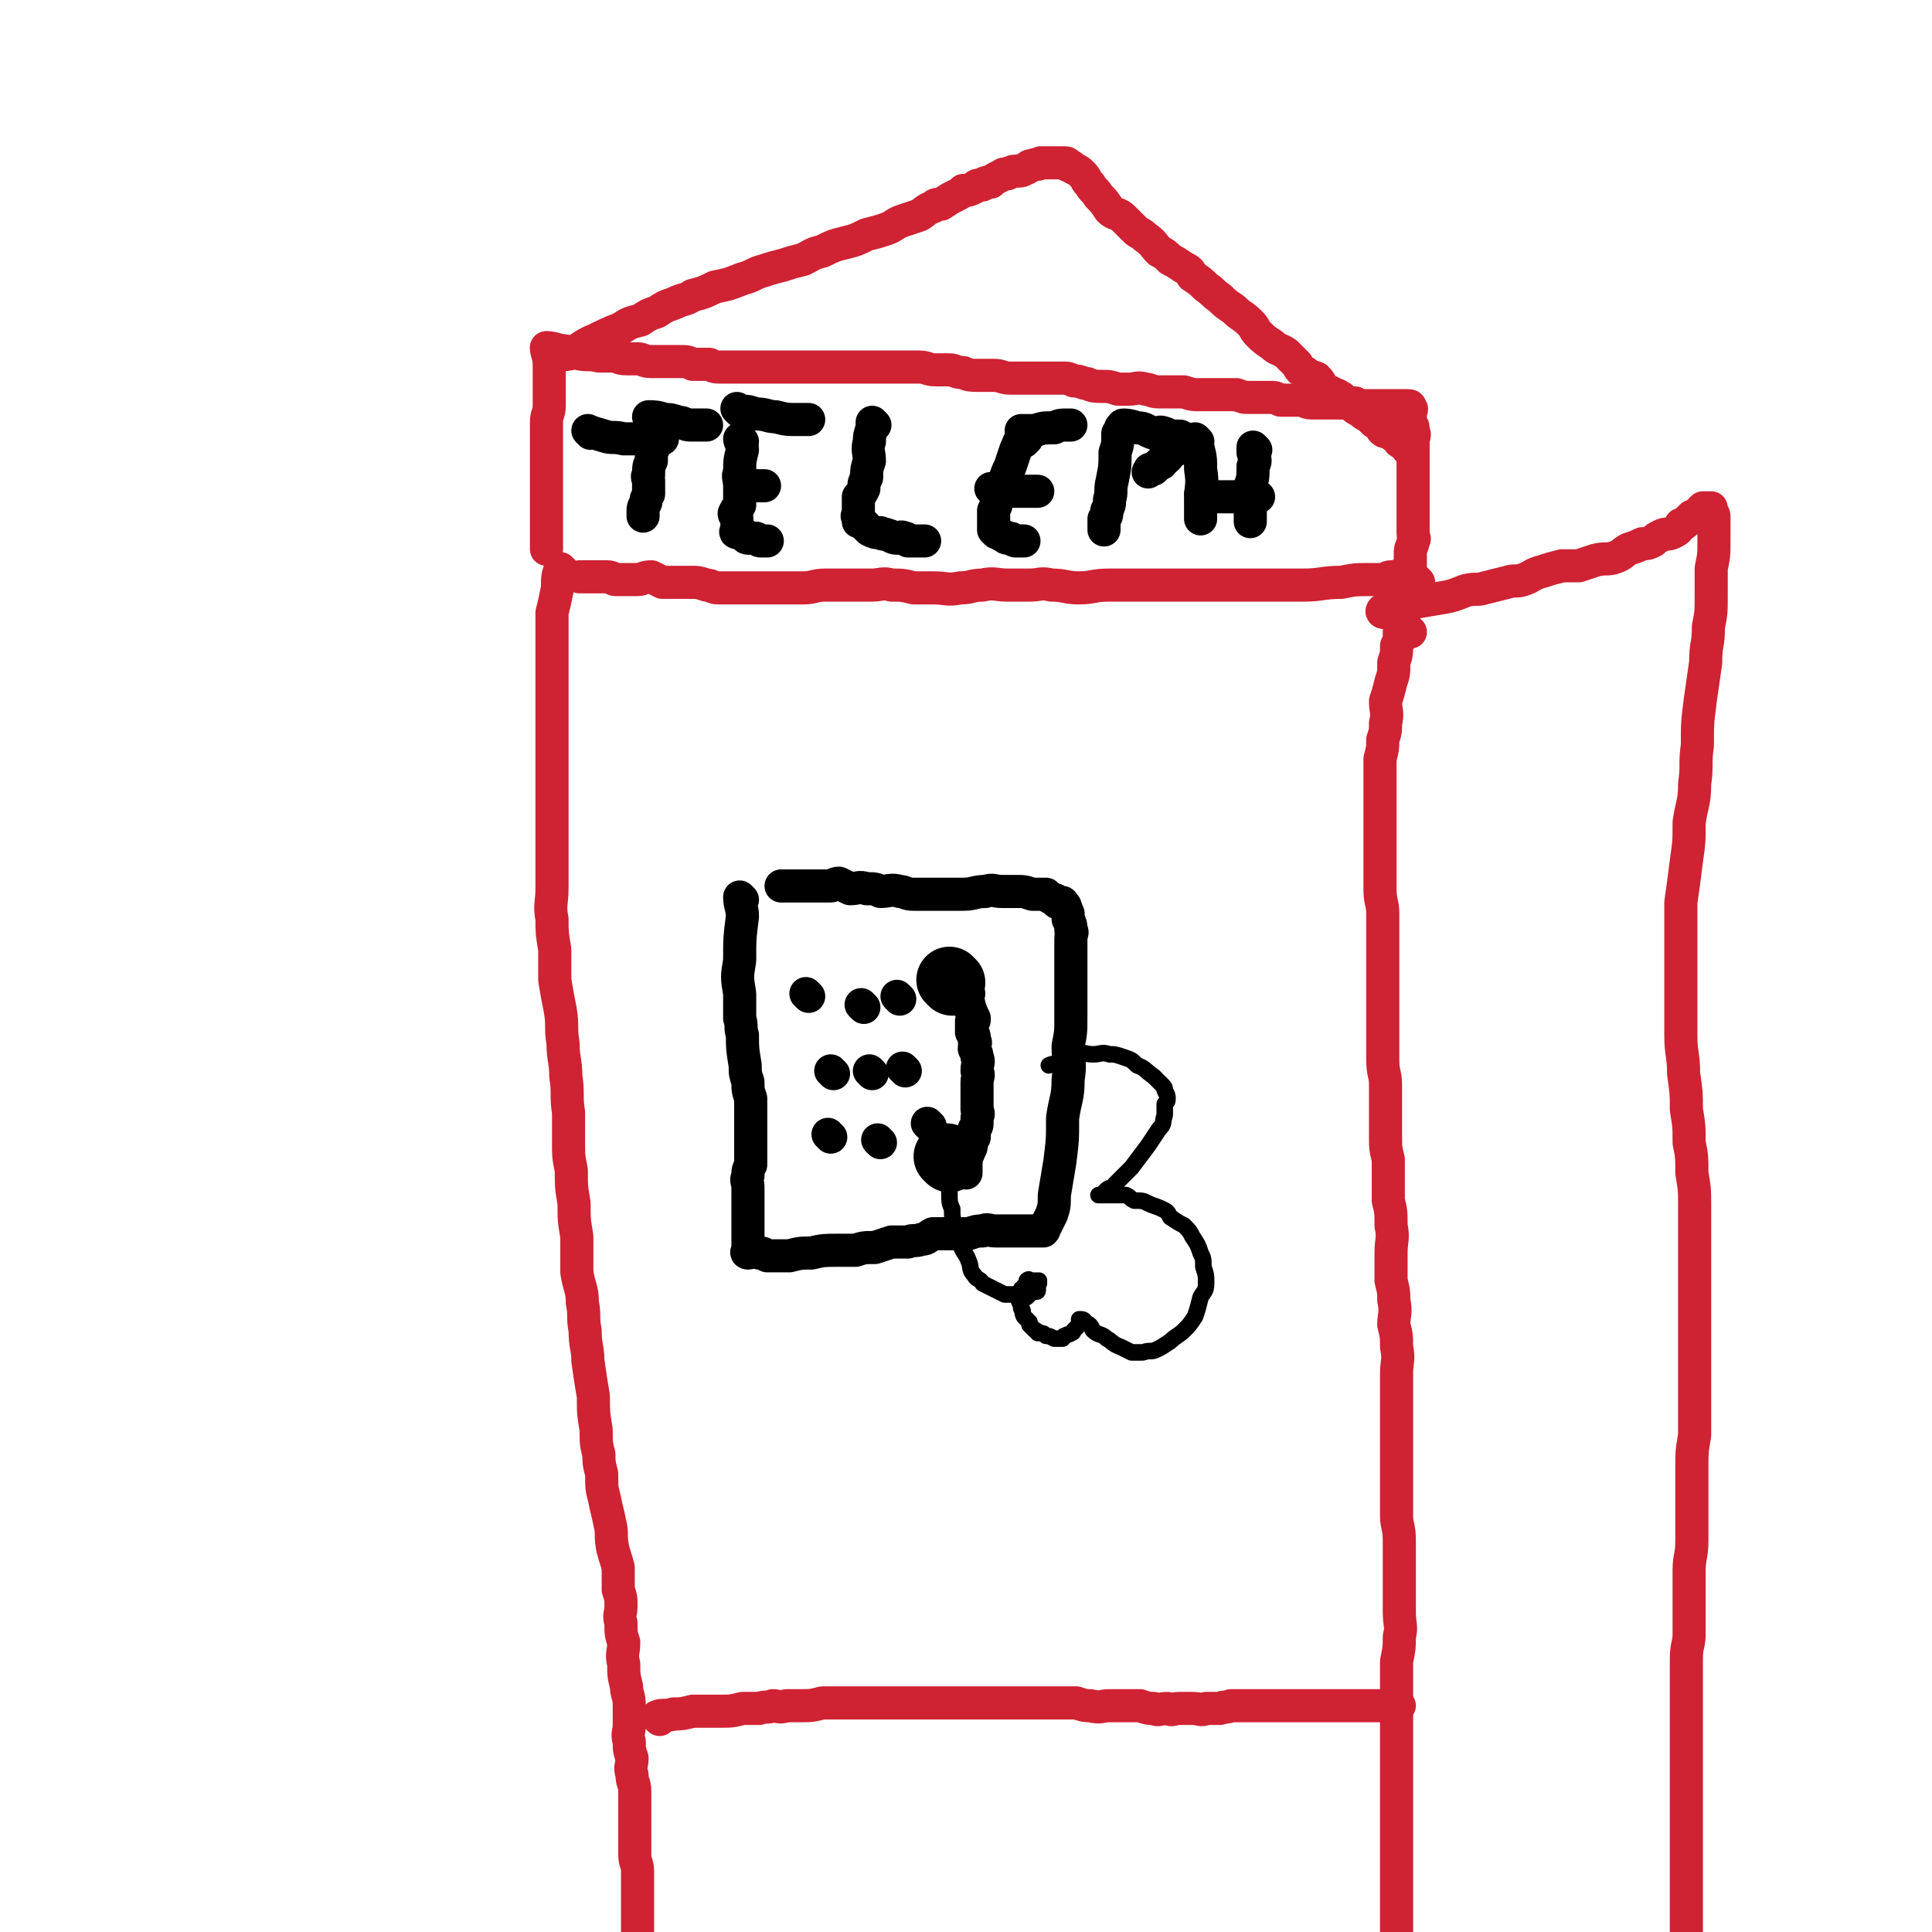<svg viewBox='0 0 700 700' version='1.1' xmlns='http://www.w3.org/2000/svg' xmlns:xlink='http://www.w3.org/1999/xlink'><g fill='none' stroke='#CF2233' stroke-width='12' stroke-linecap='round' stroke-linejoin='round'><path d='M199,127c0,0 -1,-1 -1,-1 0,2 1,3 1,6 0,3 0,3 0,6 0,2 0,2 0,4 0,3 0,3 0,5 0,3 -1,3 -1,6 0,3 0,3 0,6 0,3 0,3 0,6 0,4 0,4 0,7 0,2 0,2 0,5 0,2 0,2 0,4 0,1 0,1 0,2 0,1 0,1 0,2 0,1 0,1 0,2 0,2 0,2 0,4 0,1 0,1 0,2 0,1 0,1 0,2 0,1 0,1 0,1 0,1 0,1 0,2 0,1 0,1 0,1 '/><path d='M199,127c0,0 -1,-1 -1,-1 1,0 2,0 5,1 3,0 3,1 6,1 4,1 4,0 8,1 3,0 3,0 5,0 2,0 2,1 5,1 2,0 2,0 4,0 2,0 2,1 5,1 3,0 3,0 5,0 2,0 2,0 5,0 3,0 3,0 5,1 3,0 3,0 6,0 2,1 2,1 5,1 2,0 2,0 5,0 2,0 2,0 4,0 3,0 3,0 6,0 3,0 3,0 5,0 3,0 3,0 6,0 3,0 3,0 6,0 3,0 3,0 5,0 3,0 3,0 6,0 3,0 3,0 6,0 3,0 3,0 5,0 3,0 3,0 6,0 3,0 3,0 6,0 3,0 3,0 5,0 3,0 3,1 6,1 3,0 3,0 5,0 2,0 2,1 5,1 2,1 3,1 5,1 3,0 3,0 6,0 3,0 3,1 6,1 2,0 2,0 5,0 2,0 2,0 4,0 3,0 3,0 5,0 2,0 2,0 5,0 2,0 2,0 4,1 3,0 3,1 5,1 2,1 3,1 5,1 3,0 3,0 6,1 2,0 2,0 4,0 3,0 3,-1 6,0 2,0 2,1 5,1 2,0 2,0 4,0 3,0 3,0 5,0 3,1 3,1 5,1 2,0 2,0 4,0 1,0 1,0 3,0 2,0 2,0 3,0 2,0 2,0 4,0 3,1 2,1 5,1 1,0 1,0 3,0 2,0 2,0 4,0 2,0 2,0 4,1 2,0 2,0 5,0 1,0 1,0 2,0 2,0 2,1 4,1 2,0 2,0 4,0 1,0 1,0 3,0 1,0 1,0 3,0 1,0 2,0 3,0 2,0 2,0 3,0 1,1 1,1 2,1 2,0 2,0 3,0 1,0 1,0 3,0 0,0 0,0 1,0 1,0 1,0 2,0 0,0 0,0 1,0 1,0 1,0 2,0 0,0 0,0 1,0 0,0 0,0 1,0 0,0 0,0 1,0 0,0 0,0 0,0 1,0 1,0 1,0 1,0 1,0 1,0 1,0 1,0 1,1 1,0 0,1 0,1 0,1 0,1 0,1 0,2 0,2 0,3 1,2 1,1 1,3 1,2 0,2 0,4 0,3 0,3 0,5 0,3 0,3 0,6 0,3 0,3 0,6 0,2 0,2 0,4 0,3 0,3 0,5 0,2 0,2 0,4 0,2 0,2 0,3 0,2 1,2 0,3 0,2 -1,2 -1,4 0,1 0,1 0,2 0,1 0,1 0,1 0,1 0,1 0,1 0,1 0,1 0,1 0,0 0,0 0,1 0,0 0,0 0,1 -1,0 -1,0 -1,0 -1,0 0,0 -1,1 0,0 -1,0 -1,0 -1,0 -1,1 -1,1 -1,0 -1,0 -2,0 -2,0 -2,0 -3,1 -3,0 -3,0 -6,0 -5,0 -5,0 -10,1 -7,0 -7,1 -14,1 -6,0 -6,0 -12,0 -6,0 -6,0 -12,0 -6,0 -6,0 -12,0 -6,0 -6,0 -12,0 -6,0 -6,0 -11,0 -6,0 -6,0 -11,0 -6,0 -6,1 -11,1 -5,0 -5,-1 -10,-1 -4,-1 -4,0 -8,0 -4,0 -4,0 -8,0 -4,0 -5,-1 -9,0 -4,0 -4,1 -8,1 -5,1 -5,0 -10,0 -3,0 -3,0 -7,0 -4,-1 -4,-1 -8,-1 -3,-1 -4,0 -7,0 -4,0 -4,0 -8,0 -5,0 -5,0 -9,0 -4,0 -4,1 -8,1 -4,0 -4,0 -7,0 -3,0 -3,0 -6,0 -3,0 -3,0 -7,0 -2,0 -2,0 -5,0 -3,0 -3,0 -6,0 -2,0 -2,-1 -4,-1 -3,-1 -3,-1 -6,-1 -2,0 -2,0 -5,0 -2,0 -2,0 -5,0 -2,-1 -2,-1 -4,-2 -3,0 -3,1 -5,1 -2,0 -2,0 -4,0 -2,0 -2,0 -4,0 -1,0 -1,-1 -3,-1 -1,0 -1,0 -3,0 -1,0 -1,0 -2,0 -2,0 -2,0 -3,0 -1,0 -1,0 -1,0 -1,0 -1,0 -1,0 0,0 0,0 0,0 '/><path d='M204,207c0,0 -1,-1 -1,-1 -1,3 -1,3 -1,7 -1,5 -1,5 -2,9 0,5 0,5 0,9 0,4 0,4 0,8 0,4 0,4 0,8 0,5 0,5 0,10 0,4 0,4 0,8 0,5 0,5 0,9 0,5 0,5 0,10 0,5 0,5 0,10 0,5 0,5 0,9 0,5 0,5 0,10 0,4 0,4 0,9 0,5 -1,6 0,11 0,5 0,5 1,11 0,5 0,5 0,11 1,6 1,6 2,11 1,6 0,6 1,12 0,6 1,6 1,12 1,6 0,7 1,13 0,5 0,5 0,11 0,5 0,5 1,10 0,6 0,6 1,12 0,6 0,6 1,12 0,7 0,7 0,13 1,6 2,6 2,11 1,5 0,5 1,10 0,6 1,6 1,11 1,7 1,7 2,13 0,6 0,6 1,12 0,5 0,5 1,9 0,3 0,3 1,7 0,5 0,5 1,9 1,5 1,4 2,9 1,4 0,4 1,9 1,4 1,3 2,7 0,4 0,4 0,8 1,3 1,3 1,6 0,3 -1,3 0,6 0,4 0,4 1,7 0,4 -1,4 0,8 0,4 0,4 1,8 0,3 1,3 1,7 0,3 0,3 0,7 0,3 -1,3 0,6 0,3 0,3 1,6 0,3 -1,3 0,6 0,3 1,3 1,6 0,4 0,4 0,7 0,4 0,4 0,7 0,2 0,2 0,4 0,2 0,2 0,5 0,3 1,3 1,6 0,2 0,2 0,5 0,3 0,3 0,5 0,2 0,2 0,5 0,2 0,2 0,5 0,1 0,1 0,3 0,2 0,2 0,4 0,2 0,2 0,4 0,1 0,1 0,3 0,1 0,1 0,3 0,2 -1,2 0,3 0,2 1,2 1,5 0,1 0,1 0,2 0,2 0,2 0,4 0,1 0,1 0,3 0,0 0,0 0,1 0,1 0,1 0,2 0,0 0,0 0,1 0,0 0,0 0,0 '/><path d='M502,222c0,0 -2,0 -1,-1 2,-1 3,-1 7,-2 6,-1 6,-1 12,-2 6,-1 6,-1 11,-3 4,-1 4,0 7,-1 4,-1 4,-1 8,-2 3,-1 3,0 6,-1 3,-1 3,-2 7,-3 3,-1 3,-1 7,-2 3,0 3,0 6,0 3,-1 3,-1 6,-2 4,-1 4,0 7,-1 3,-1 3,-2 5,-3 3,-1 3,-1 5,-2 2,0 2,0 4,-1 1,-1 1,-1 3,-2 2,-1 2,0 4,-1 2,-1 2,-1 3,-3 1,0 1,0 2,-1 1,-1 1,-1 2,-2 1,0 1,0 1,0 1,0 1,-1 1,-1 1,-1 1,-1 2,-2 0,0 0,0 0,0 1,0 1,0 1,0 1,0 1,0 1,0 1,0 1,0 1,0 0,0 0,0 0,1 0,1 1,1 1,2 0,1 0,1 0,3 0,3 0,3 0,6 0,5 0,5 -1,10 0,5 0,5 0,10 0,6 0,6 -1,11 0,7 -1,6 -1,13 -1,7 -1,7 -2,14 -1,8 -1,8 -1,16 -1,7 0,7 -1,14 0,7 -1,7 -2,14 0,7 0,7 -1,14 -1,8 -1,8 -2,15 0,7 0,7 0,15 0,5 0,5 0,10 0,6 0,6 0,12 0,5 0,5 0,11 0,7 1,7 1,14 1,7 1,7 1,13 1,6 1,6 1,12 1,5 1,5 1,11 1,6 1,6 1,12 0,7 0,7 0,13 0,8 0,8 0,15 0,7 0,7 0,14 0,6 0,6 0,13 0,7 0,7 0,14 0,7 0,7 0,14 -1,6 -1,6 -1,12 0,7 0,7 0,13 0,7 0,7 0,13 0,6 -1,6 -1,11 0,6 0,6 0,12 0,5 0,5 0,11 0,4 -1,4 -1,9 0,5 0,5 0,10 0,5 0,5 0,10 0,4 0,4 0,8 0,4 0,4 0,7 0,4 0,4 0,8 0,3 0,3 0,6 0,3 0,3 0,7 0,3 0,3 0,6 0,4 0,4 0,7 0,3 0,3 0,6 0,2 0,2 0,4 0,3 0,3 0,5 0,2 0,2 0,5 0,2 0,2 0,4 0,2 0,2 0,3 0,2 0,2 0,3 0,1 0,1 0,2 0,2 0,2 0,4 0,1 0,1 0,2 0,1 0,1 0,2 0,0 0,0 0,1 0,1 0,1 0,2 0,1 0,1 0,1 0,1 0,1 0,1 0,1 0,1 0,2 0,1 0,1 0,2 0,1 0,1 0,3 0,1 0,1 0,2 0,2 0,2 0,3 0,1 0,1 0,1 0,1 0,1 0,2 0,1 0,1 0,2 0,0 0,0 0,1 0,1 0,1 0,2 0,0 0,0 1,1 0,0 0,0 0,0 '/><path d='M511,229c0,0 -1,-1 -1,-1 '/><path d='M514,211c0,0 -1,-1 -1,-1 -1,3 -1,4 -2,7 -1,3 -2,3 -3,7 -1,2 0,3 -1,5 0,3 0,3 -1,5 0,3 0,3 -1,6 0,4 0,4 -1,7 -1,4 -1,4 -2,7 0,4 1,4 0,8 0,3 0,3 -1,6 0,3 0,3 -1,7 0,3 0,3 0,6 0,5 0,5 0,10 0,4 0,4 0,8 0,3 0,3 0,7 0,3 0,3 0,7 0,5 0,5 0,9 0,5 1,5 1,9 0,5 0,5 0,9 0,5 0,5 0,9 0,5 0,5 0,9 0,4 0,4 0,9 0,4 0,4 0,9 0,4 0,4 0,8 0,5 1,5 1,9 0,5 0,5 0,10 0,4 0,4 0,8 0,5 0,5 1,9 0,3 0,3 0,7 0,4 0,4 0,8 1,4 1,4 1,9 1,5 0,5 0,10 0,5 0,5 0,10 1,4 1,4 1,7 1,5 0,5 0,9 1,4 1,4 1,8 1,5 0,5 0,10 0,4 0,4 0,8 0,4 0,4 0,8 0,4 0,4 0,8 0,5 0,5 0,10 0,4 0,4 0,8 0,4 0,4 0,9 0,4 1,4 1,9 0,5 0,5 0,9 0,5 0,5 0,10 0,4 0,4 0,7 0,5 1,5 0,9 0,4 0,4 -1,9 0,3 0,3 0,6 0,4 0,4 0,9 0,3 0,3 0,6 0,4 0,4 0,8 0,4 0,4 0,7 0,4 0,4 0,7 0,4 0,4 0,7 0,3 0,3 0,7 0,3 0,3 0,6 0,3 0,3 0,6 0,3 0,3 0,7 0,3 0,3 0,6 0,3 0,3 0,6 0,3 0,3 0,5 0,2 0,2 0,5 0,2 0,2 0,4 0,3 0,3 0,5 0,2 0,2 0,5 0,2 0,2 0,3 0,2 0,2 0,4 0,2 0,2 0,4 0,2 0,2 0,5 0,1 0,1 0,2 0,2 0,2 0,3 0,1 0,1 0,2 0,1 0,1 0,2 0,1 0,1 0,2 0,0 0,0 0,0 0,1 0,1 0,1 '/><path d='M201,130c0,0 -1,0 -1,-1 3,-1 4,0 7,-1 4,-2 4,-3 9,-5 4,-2 4,-2 9,-4 3,-2 3,-2 7,-3 3,-2 3,-2 6,-3 3,-2 3,-2 6,-3 4,-2 4,-1 7,-3 4,-1 4,-1 8,-3 5,-1 5,-1 10,-3 4,-1 4,-2 8,-3 3,-1 3,-1 7,-2 3,-1 3,-1 7,-2 4,-2 3,-2 7,-3 4,-2 4,-2 8,-3 4,-1 4,-1 8,-3 4,-1 4,-1 7,-2 3,-1 3,-2 6,-3 3,-1 3,-1 6,-2 2,-1 2,-2 5,-3 1,-1 1,-1 3,-1 3,-2 3,-2 5,-3 2,-1 2,-1 3,-2 2,0 2,0 4,-1 1,-1 1,-1 3,-1 1,-1 1,-1 3,-1 1,-1 1,-1 3,-2 2,-1 1,-1 3,-1 2,-1 2,-1 4,-1 2,0 2,-1 3,-1 1,-1 1,-1 2,-1 2,-1 2,0 3,-1 1,0 1,0 2,0 0,0 0,0 1,0 1,0 1,0 2,0 0,0 0,0 1,0 0,0 0,0 1,0 0,0 0,0 1,0 0,0 0,0 0,0 1,0 1,0 1,0 1,0 1,1 1,1 1,0 1,0 2,1 2,1 2,1 3,2 2,2 1,2 3,4 1,2 2,2 3,4 2,2 2,2 4,5 2,2 3,1 5,3 2,2 2,2 4,4 2,2 2,1 4,3 3,2 3,3 5,5 2,1 2,1 4,3 2,1 2,1 5,3 2,1 2,1 3,3 3,2 3,2 5,4 3,2 2,2 5,4 2,2 2,2 5,4 3,3 3,2 6,5 2,2 1,2 3,4 2,2 2,2 5,4 2,2 2,1 5,3 2,2 2,2 4,4 1,2 1,2 3,3 2,2 2,1 4,2 2,2 1,2 3,4 2,1 2,1 4,2 1,0 1,1 2,1 2,2 2,2 4,3 1,1 1,1 3,2 1,1 1,1 3,2 1,1 1,1 2,2 1,0 1,0 2,1 1,1 0,1 1,2 1,1 2,0 3,1 1,0 1,0 1,1 1,0 2,0 2,1 0,0 0,1 0,1 1,1 2,0 2,1 1,0 0,1 1,1 0,1 0,1 1,1 '/></g>
<g fill='none' stroke='#000000' stroke-width='12' stroke-linecap='round' stroke-linejoin='round'><path d='M269,326c0,0 -1,-1 -1,-1 0,3 1,4 1,7 -1,8 -1,8 -1,16 -1,6 -1,6 0,12 0,5 0,5 0,9 1,3 0,3 1,6 0,5 0,5 1,11 0,3 0,3 1,6 0,3 0,3 1,6 0,3 0,3 0,6 0,3 0,3 0,5 0,3 0,3 0,5 0,2 0,2 0,3 0,3 0,3 0,5 -1,2 -1,2 -1,4 -1,2 0,2 0,4 0,2 0,2 0,3 0,2 0,2 0,3 0,2 0,2 0,4 0,2 0,2 0,4 0,1 0,1 0,2 0,1 0,1 0,2 0,1 0,1 0,2 0,1 0,1 0,1 0,1 0,1 0,1 0,0 0,0 0,1 0,0 -1,1 0,1 1,0 2,-1 4,0 2,0 1,0 3,1 4,0 4,0 8,0 4,-1 4,-1 8,-1 4,-1 5,-1 9,-1 3,0 3,0 7,0 3,-1 3,-1 7,-1 3,-1 3,-1 6,-2 3,0 3,0 6,0 2,-1 2,0 5,-1 2,0 2,-1 4,-2 2,0 2,0 5,0 2,0 2,0 5,0 1,0 1,0 3,0 3,-1 3,-1 5,-1 2,-1 2,0 5,0 1,0 1,0 3,0 1,0 1,0 3,0 1,0 1,0 2,0 1,0 1,0 2,0 0,0 0,0 1,0 1,0 1,0 1,0 1,0 1,0 1,0 0,0 0,0 0,0 1,0 1,0 1,0 1,0 1,0 1,0 1,0 1,0 1,0 1,0 1,0 1,0 1,-1 0,-1 0,-1 1,-1 1,-1 1,-1 1,-2 1,-2 2,-4 1,-3 1,-3 1,-7 1,-6 1,-6 2,-12 1,-8 1,-8 1,-16 1,-7 2,-7 2,-14 1,-6 0,-6 0,-12 1,-5 1,-5 1,-11 0,-5 0,-5 0,-10 0,-3 0,-3 0,-6 0,-3 0,-3 0,-6 0,-3 0,-3 0,-6 0,-2 1,-2 0,-3 0,-2 0,-2 -1,-4 0,-1 0,-1 0,-2 -1,-1 0,-1 -1,-2 0,-1 0,-1 -1,-1 0,-1 0,-1 0,-1 -1,0 -1,0 -2,0 -1,-1 0,-1 -1,-1 -2,-1 -2,-1 -3,-2 -3,0 -3,0 -5,0 -3,-1 -3,-1 -5,-1 -3,0 -3,0 -6,0 -3,0 -3,-1 -6,0 -4,0 -4,1 -8,1 -4,0 -4,0 -9,0 -4,0 -4,0 -9,0 -3,0 -3,-1 -5,-1 -3,-1 -4,0 -7,0 -2,-1 -2,-1 -5,-1 -3,-1 -3,0 -6,0 -2,-1 -2,-1 -4,-2 -2,0 -2,1 -3,1 -2,0 -2,0 -3,0 -2,0 -2,0 -4,0 -2,0 -2,0 -4,0 -1,0 -1,0 -3,0 -1,0 -1,0 -2,0 -1,0 -1,0 -2,0 0,0 0,0 0,0 '/></g>
<g fill='none' stroke='#000000' stroke-width='24' stroke-linecap='round' stroke-linejoin='round'><path d='M345,356c0,0 -1,-1 -1,-1 '/><path d='M344,420c0,0 -1,-1 -1,-1 '/></g>
<g fill='none' stroke='#000000' stroke-width='12' stroke-linecap='round' stroke-linejoin='round'><path d='M351,360c0,0 -1,-1 -1,-1 0,0 0,1 0,2 1,2 1,2 1,3 1,3 1,3 2,5 0,1 0,1 -1,1 0,2 0,2 0,4 1,1 1,1 1,3 1,1 0,1 0,3 1,2 1,2 1,3 1,2 0,2 0,5 1,2 0,2 0,4 0,3 0,3 0,5 0,1 0,1 0,2 0,1 0,1 0,3 0,1 1,1 0,3 0,1 0,1 0,2 0,1 0,1 -1,2 0,1 0,1 0,3 -1,1 -1,1 -1,2 0,1 0,2 -1,3 0,1 0,1 -1,1 0,1 0,1 -1,2 0,1 0,1 1,1 0,1 0,1 0,2 0,1 0,1 0,1 0,1 0,1 0,1 '/></g>
<g fill='none' stroke='#000000' stroke-width='6' stroke-linecap='round' stroke-linejoin='round'><path d='M347,422c0,0 -1,-1 -1,-1 0,0 0,1 0,2 -1,2 -1,2 -2,5 0,2 0,2 0,5 0,2 0,3 1,5 0,3 0,3 1,6 1,3 1,4 2,7 1,3 2,3 3,6 1,2 0,3 2,5 1,2 2,1 3,3 2,1 2,1 4,2 2,1 2,1 4,2 1,0 1,0 3,0 1,0 1,1 2,1 1,0 1,0 1,0 1,0 1,0 2,0 1,-1 1,-1 1,-1 1,-1 1,-1 2,-1 1,0 1,0 1,-1 0,0 0,0 0,0 0,-1 0,-1 0,-2 1,0 0,0 0,-1 0,0 1,0 0,0 0,0 0,0 -1,0 0,0 0,0 -1,0 0,0 0,0 -1,0 0,0 0,-1 -1,0 0,0 0,1 -1,2 0,1 0,1 -1,1 0,2 -1,2 -1,3 0,2 1,2 1,4 1,1 0,1 1,3 1,1 1,1 2,2 0,1 0,1 0,1 1,1 1,1 2,2 0,0 1,0 1,1 2,0 2,0 3,1 1,0 1,0 3,1 0,0 0,0 1,0 1,0 1,0 2,0 1,-1 0,-1 1,-1 1,-1 1,0 2,-1 1,0 1,-1 1,-1 1,-1 1,-1 1,-1 1,-1 1,-1 2,-2 0,0 -1,0 -1,0 0,-1 0,-1 0,-1 1,0 2,0 2,1 2,1 2,1 3,3 2,2 3,1 5,3 2,1 2,2 5,3 2,1 2,1 4,2 2,0 2,0 4,0 3,-1 3,0 5,-1 2,-1 2,-1 5,-3 2,-2 3,-2 5,-4 2,-2 2,-2 4,-5 1,-3 1,-3 2,-7 1,-2 2,-2 2,-5 0,-3 0,-3 -1,-6 0,-3 0,-3 -1,-5 -1,-3 -1,-3 -3,-6 -1,-2 -1,-2 -3,-4 -2,-1 -2,-1 -5,-3 -1,-2 -1,-2 -3,-3 -2,-1 -3,-1 -5,-2 -2,-1 -2,-1 -5,-1 -2,-1 -1,-1 -3,-2 -2,0 -2,0 -4,0 -1,0 -1,0 -2,0 -1,0 -1,0 -2,0 0,0 0,0 -1,0 0,0 -1,0 -1,0 0,0 1,0 1,0 1,-1 1,-1 2,-2 1,-1 2,0 3,-2 3,-3 3,-3 6,-6 3,-4 3,-4 6,-8 2,-3 2,-3 4,-6 2,-2 1,-2 2,-5 0,-2 0,-2 0,-4 1,-1 1,-1 1,-2 0,-1 0,-1 -1,-3 0,-1 0,-1 -1,-2 -2,-2 -2,-2 -3,-3 -3,-2 -3,-3 -6,-4 -2,-2 -2,-2 -5,-3 -3,-1 -3,-1 -5,-1 -3,-1 -3,0 -6,0 -3,0 -3,-1 -5,0 -3,0 -3,0 -5,2 -2,0 -2,1 -3,1 -1,1 -1,0 -3,1 '/></g>
<g fill='none' stroke='#000000' stroke-width='12' stroke-linecap='round' stroke-linejoin='round'><path d='M293,361c0,0 -1,-1 -1,-1 '/><path d='M313,365c0,0 -1,-1 -1,-1 '/><path d='M326,362c0,0 -1,-1 -1,-1 '/><path d='M302,389c0,0 -1,-1 -1,-1 '/><path d='M316,389c0,0 -1,-1 -1,-1 '/><path d='M328,388c0,0 -1,-1 -1,-1 '/><path d='M301,412c0,0 -1,-1 -1,-1 '/><path d='M319,414c0,0 -1,-1 -1,-1 '/><path d='M337,408c0,0 -1,-1 -1,-1 '/></g>
<g fill='none' stroke='#CF2233' stroke-width='12' stroke-linecap='round' stroke-linejoin='round'><path d='M239,623c0,0 -1,-1 -1,-1 2,-1 3,0 6,-1 3,0 3,0 7,-1 5,0 5,0 10,0 4,0 4,0 8,-1 3,0 3,0 6,0 3,-1 3,0 5,-1 2,0 2,1 5,0 3,0 3,0 5,0 4,0 4,0 8,-1 4,0 4,0 7,0 4,0 4,0 8,0 4,0 4,0 7,0 3,0 3,0 7,0 2,0 2,0 5,0 3,0 3,0 6,0 3,0 3,0 5,0 4,0 4,0 8,0 3,0 3,0 6,0 3,0 3,0 6,0 4,0 4,0 7,0 2,0 2,0 5,0 2,0 2,0 5,0 2,0 2,0 5,0 2,0 2,0 5,0 3,1 3,1 5,1 4,1 4,0 7,0 2,0 2,0 5,0 3,0 3,0 6,0 3,1 3,1 5,1 2,1 2,0 5,0 2,1 2,0 4,0 3,0 3,0 5,0 3,0 3,1 5,0 2,0 2,0 5,0 2,-1 2,0 4,-1 3,0 3,0 6,0 3,0 3,0 6,0 3,0 3,0 6,0 1,0 1,0 3,0 2,0 2,0 4,0 1,0 1,0 3,0 2,0 2,0 3,0 1,0 1,0 2,0 2,0 2,0 3,0 1,0 1,0 3,0 0,0 0,0 1,0 1,0 1,0 2,0 1,0 1,0 2,0 1,0 1,0 2,0 1,0 1,0 2,0 2,0 2,0 3,0 1,0 1,0 3,0 1,0 1,0 2,0 1,0 1,0 2,0 0,0 0,0 1,0 1,0 1,0 1,0 0,0 0,0 0,0 1,0 1,0 1,0 '/></g>
<g fill='none' stroke='#000000' stroke-width='12' stroke-linecap='round' stroke-linejoin='round'><path d='M214,157c0,0 -1,-1 -1,-1 2,1 3,1 6,2 3,1 3,0 7,1 1,0 1,0 3,0 1,0 1,0 3,0 1,0 1,0 3,0 0,0 0,0 1,0 1,0 1,0 2,0 0,0 0,0 1,0 0,0 0,0 1,0 '/><path d='M238,160c0,0 -1,-1 -1,-1 0,1 0,2 0,3 -1,2 -1,2 -1,5 -1,2 -1,2 -1,5 -1,1 0,1 0,2 0,3 0,3 0,5 -1,2 -1,2 -1,3 -1,2 -1,2 -1,3 0,1 0,1 0,2 '/><path d='M269,160c0,0 -1,-1 -1,-1 0,1 1,2 1,4 -1,4 -1,4 -1,8 -1,2 0,2 0,5 0,1 0,1 0,3 0,2 0,2 0,4 -1,1 -1,1 -2,3 0,1 1,1 1,2 0,1 0,1 0,2 0,1 0,1 0,2 0,0 -1,1 0,1 0,0 0,0 1,0 1,0 1,0 2,1 0,0 0,1 1,1 1,0 1,0 2,0 1,0 0,0 1,0 1,1 1,1 2,1 1,0 1,0 1,0 1,0 1,0 1,0 '/><path d='M269,176c0,0 -1,-1 -1,-1 3,0 4,1 7,1 1,0 1,0 2,0 '/><path d='M268,149c0,0 -1,-1 -1,-1 0,0 1,1 2,1 2,0 2,0 5,1 4,0 4,1 7,1 4,1 4,1 8,1 2,0 2,0 4,0 '/><path d='M317,154c0,0 -1,-1 -1,-1 0,1 0,1 0,2 -1,3 -1,3 -1,5 -1,3 0,4 0,7 -1,3 -1,3 -1,6 -1,2 -1,2 -1,4 -1,2 -1,2 -2,3 0,1 0,1 0,2 0,0 0,0 0,1 0,1 0,1 0,2 0,1 0,1 0,1 0,1 -1,1 0,1 0,1 0,1 0,2 1,0 1,0 2,1 1,1 1,1 2,2 2,1 2,1 4,1 1,1 1,0 3,1 1,0 1,1 3,1 1,0 1,-1 3,0 1,0 1,1 1,1 1,0 1,0 2,0 1,0 1,0 1,0 1,0 1,0 2,0 0,0 0,0 1,0 '/><path d='M236,152c0,0 -1,-1 -1,-1 2,0 3,0 6,1 2,0 2,0 5,1 2,0 2,1 4,1 0,0 0,0 1,0 0,0 0,0 1,0 1,0 1,0 2,0 1,0 1,0 1,0 0,0 0,0 1,0 '/><path d='M372,159c0,0 -1,-1 -1,-1 '/><path d='M371,160c0,0 -1,-1 -1,-1 -1,1 -1,2 -2,4 -1,3 -1,3 -2,6 -1,2 -1,2 -2,5 -1,2 -1,2 -1,5 -1,1 -1,1 -2,3 0,1 0,1 -1,3 0,1 0,1 0,1 0,1 0,1 0,2 0,0 0,0 0,1 0,1 0,1 0,2 0,1 0,1 0,1 1,1 1,1 1,1 1,0 1,0 2,1 1,0 1,1 2,1 0,0 1,0 1,0 1,0 1,1 2,1 1,0 1,0 2,0 0,0 0,0 1,0 0,0 0,0 0,0 '/><path d='M360,178c0,0 -1,-1 -1,-1 1,0 2,1 4,1 3,0 3,0 6,0 2,0 2,0 4,0 0,0 0,0 1,0 1,0 1,0 2,0 '/><path d='M371,157c0,0 -1,-1 -1,-1 2,0 3,0 5,0 3,-1 3,-1 7,-1 2,-1 2,-1 5,-1 1,0 1,0 1,0 '/><path d='M407,156c0,0 -1,-1 -1,-1 0,0 0,1 -1,2 0,4 0,4 -1,7 0,5 0,5 -1,10 -1,4 0,4 -1,7 0,2 0,2 -1,4 0,2 0,2 -1,3 0,1 0,1 0,2 0,0 0,0 0,1 0,0 0,0 0,1 '/><path d='M408,155c0,0 -2,-1 -1,-1 1,0 2,0 5,1 3,0 3,1 6,2 2,0 2,-1 4,0 1,0 1,1 2,1 1,0 1,0 2,0 1,0 1,0 1,0 0,0 0,0 0,0 1,0 1,0 0,1 0,1 0,1 -1,2 0,1 0,1 0,2 -1,1 -1,0 -2,1 -1,2 -1,2 -3,3 0,1 0,1 -1,1 -1,1 -1,1 -2,2 0,0 -1,0 -1,0 -1,0 0,0 -1,1 '/><path d='M434,160c0,0 -1,-1 -1,-1 0,1 0,2 1,3 1,4 1,4 1,8 1,6 0,6 0,11 0,2 0,2 0,3 0,1 0,1 0,2 0,0 0,0 0,1 0,1 0,1 0,1 '/><path d='M455,163c0,0 -1,-1 -1,-1 0,0 0,1 0,2 1,3 1,3 0,5 0,4 0,4 -1,7 0,2 0,2 0,4 0,1 0,1 0,3 0,1 0,1 0,2 0,1 0,1 0,2 0,1 0,1 0,2 0,0 0,0 0,0 '/><path d='M436,180c0,0 -1,-1 -1,-1 1,0 2,1 4,1 2,0 2,0 5,0 3,0 3,0 7,0 2,0 2,0 5,0 0,0 0,0 0,0 '/></g>
</svg>